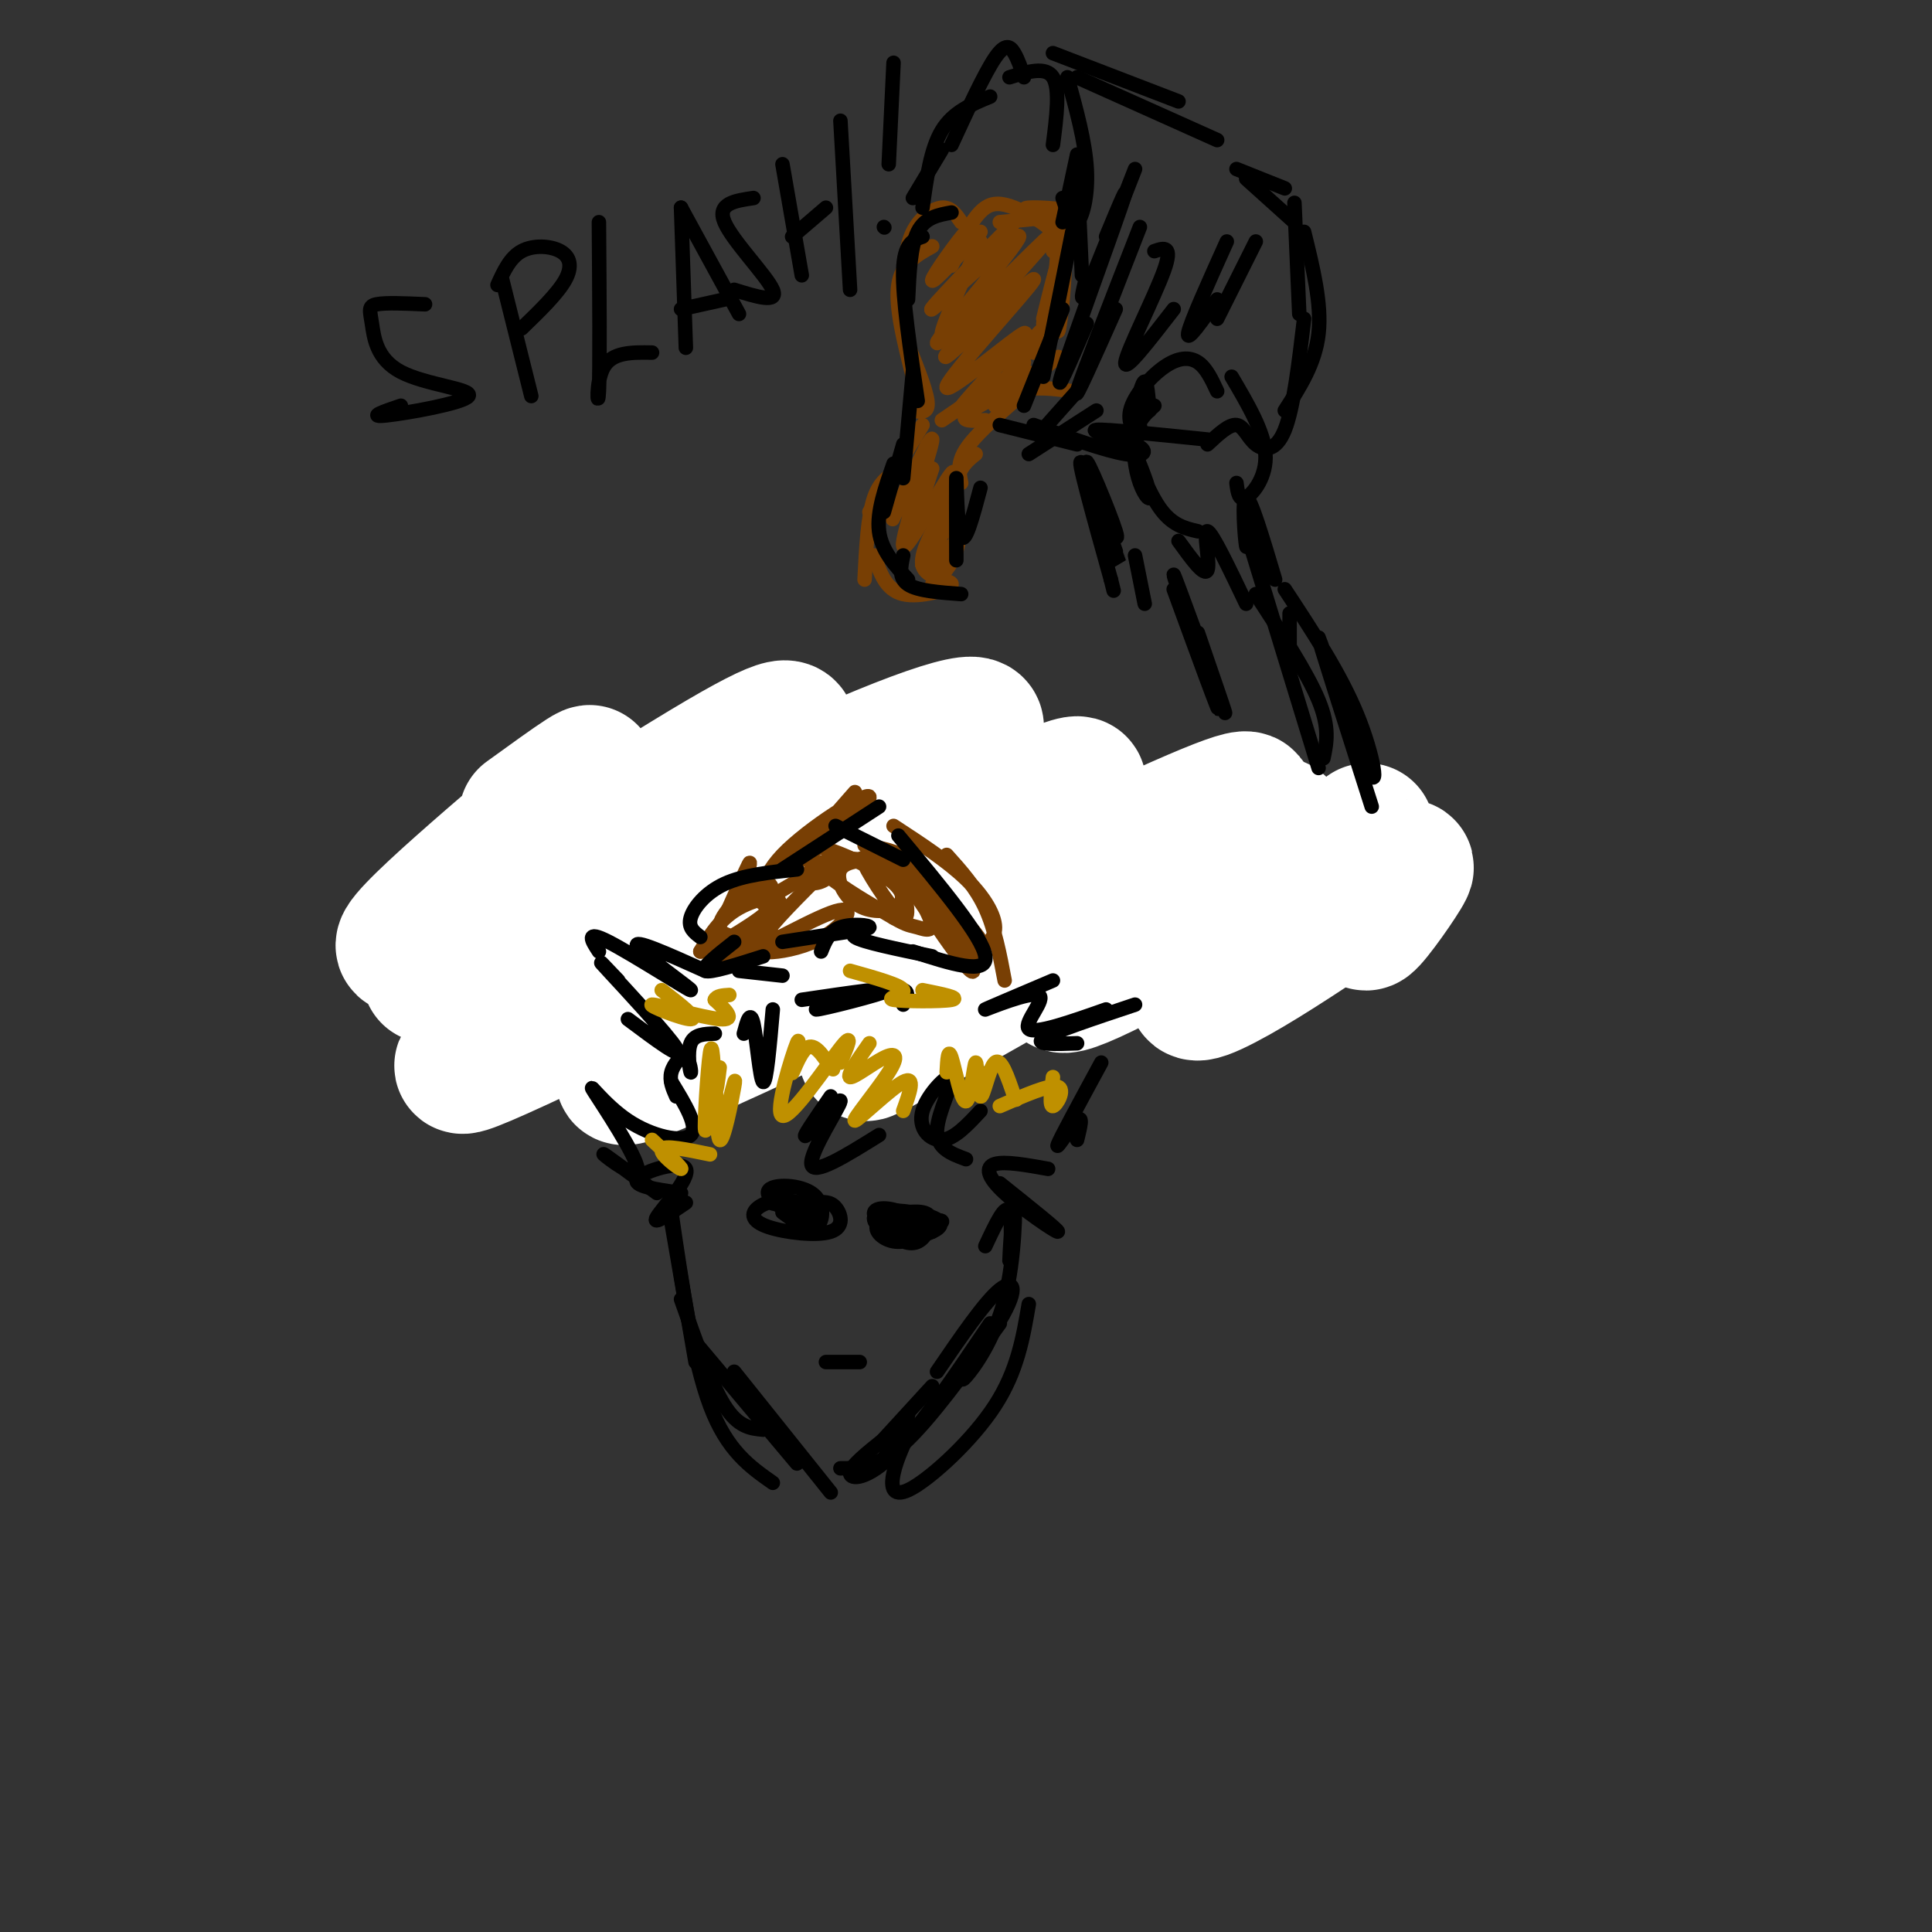 <svg viewBox='0 0 400 400' version='1.1' xmlns='http://www.w3.org/2000/svg' xmlns:xlink='http://www.w3.org/1999/xlink'><rect x="0" y="0" width="400" height="400" fill="#333333" stroke="none"/><g fill='none' stroke='rgb(120,63,4)' stroke-width='3' stroke-linecap='round' stroke-linejoin='round'><path d='M208,171c-43.560,5.552 -87.120,11.104 -71,8c16.120,-3.104 91.919,-14.863 85,-14c-6.919,0.863 -96.555,14.348 -95,15c1.555,0.652 94.301,-11.528 124,-16c29.699,-4.472 -3.651,-1.236 -37,2'/><path d='M214,166c-38.895,4.919 -117.632,16.217 -105,16c12.632,-0.217 116.633,-11.948 143,-16c26.367,-4.052 -24.902,-0.426 -74,5c-49.098,5.426 -96.026,12.653 -73,12c23.026,-0.653 116.008,-9.187 141,-12c24.992,-2.813 -18.004,0.093 -61,3'/><path d='M185,174c-40.800,4.868 -112.300,15.536 -80,12c32.300,-3.536 168.400,-21.278 165,-20c-3.400,1.278 -146.300,21.575 -156,24c-9.700,2.425 113.800,-13.021 148,-18c34.200,-4.979 -20.900,0.511 -76,6'/><path d='M186,178c-30.467,4.169 -68.635,11.591 -64,14c4.635,2.409 52.074,-0.194 93,-4c40.926,-3.806 75.338,-8.813 75,-11c-0.338,-2.187 -35.427,-1.554 -74,3c-38.573,4.554 -80.631,13.029 -81,16c-0.369,2.971 40.951,0.440 73,-4c32.049,-4.440 54.828,-10.788 61,-14c6.172,-3.212 -4.261,-3.288 -10,-4c-5.739,-0.712 -6.782,-2.061 -25,0c-18.218,2.061 -53.609,7.530 -89,13'/><path d='M145,187c-19.801,3.364 -24.803,5.272 -19,7c5.803,1.728 22.410,3.274 53,0c30.590,-3.274 75.163,-11.368 92,-15c16.837,-3.632 5.939,-2.802 -1,-3c-6.939,-0.198 -9.918,-1.425 -16,-2c-6.082,-0.575 -15.268,-0.498 -33,1c-17.732,1.498 -44.010,4.415 -72,8c-27.990,3.585 -57.691,7.836 -44,9c13.691,1.164 70.774,-0.760 109,-4c38.226,-3.240 57.597,-7.796 65,-10c7.403,-2.204 2.839,-2.055 0,-3c-2.839,-0.945 -3.954,-2.984 -20,-3c-16.046,-0.016 -47.023,1.992 -78,4'/><path d='M181,176c-23.732,3.163 -44.061,9.071 -54,12c-9.939,2.929 -9.487,2.879 -5,4c4.487,1.121 13.009,3.412 42,0c28.991,-3.412 78.449,-12.528 94,-17c15.551,-4.472 -2.807,-4.302 -33,0c-30.193,4.302 -72.221,12.735 -90,17c-17.779,4.265 -11.309,4.364 6,4c17.309,-0.364 45.456,-1.189 69,-4c23.544,-2.811 42.486,-7.609 51,-10c8.514,-2.391 6.600,-2.374 9,-4c2.400,-1.626 9.114,-4.893 2,-6c-7.114,-1.107 -28.057,-0.053 -49,1'/><path d='M223,173c-18.105,1.628 -38.868,5.200 -54,9c-15.132,3.800 -24.635,7.830 -24,10c0.635,2.170 11.406,2.482 25,2c13.594,-0.482 30.010,-1.757 52,-6c21.990,-4.243 49.552,-11.455 59,-15c9.448,-3.545 0.780,-3.422 -9,-4c-9.780,-0.578 -20.674,-1.855 -43,0c-22.326,1.855 -56.086,6.844 -78,11c-21.914,4.156 -31.984,7.480 -26,10c5.984,2.520 28.022,4.236 45,4c16.978,-0.236 28.898,-2.422 46,-5c17.102,-2.578 39.388,-5.547 52,-8c12.612,-2.453 15.549,-4.391 20,-6c4.451,-1.609 10.414,-2.888 1,-4c-9.414,-1.112 -34.207,-2.056 -59,-3'/><path d='M230,168c-23.721,1.071 -53.523,5.247 -77,10c-23.477,4.753 -40.628,10.081 -43,13c-2.372,2.919 10.037,3.429 13,5c2.963,1.571 -3.518,4.204 26,0c29.518,-4.204 95.035,-15.244 121,-20c25.965,-4.756 12.378,-3.226 -3,-3c-15.378,0.226 -32.546,-0.850 -46,-1c-13.454,-0.150 -23.193,0.627 -42,3c-18.807,2.373 -46.680,6.343 -60,9c-13.320,2.657 -12.086,4.001 -12,6c0.086,1.999 -0.977,4.654 23,4c23.977,-0.654 72.993,-4.615 99,-8c26.007,-3.385 29.003,-6.192 32,-9'/><path d='M261,177c6.357,-2.065 6.248,-2.727 3,-4c-3.248,-1.273 -9.637,-3.157 -18,-4c-8.363,-0.843 -18.699,-0.646 -31,0c-12.301,0.646 -26.565,1.740 -47,6c-20.435,4.260 -47.040,11.685 -48,15c-0.960,3.315 23.726,2.518 48,-1c24.274,-3.518 48.137,-9.759 72,-16'/><path d='M197,180c-24.667,5.500 -49.333,11.000 -44,11c5.333,0.000 40.667,-5.500 76,-11'/><path d='M121,186c0.000,0.000 1.000,0.000 1,0'/><path d='M144,184c-7.500,-0.417 -15.000,-0.833 -20,0c-5.000,0.833 -7.500,2.917 -10,5'/><path d='M114,191c-3.000,-1.917 -6.000,-3.833 -5,-5c1.000,-1.167 6.000,-1.583 11,-2'/><path d='M114,190c-3.333,-0.667 -6.667,-1.333 -5,-2c1.667,-0.667 8.333,-1.333 15,-2'/><path d='M137,182c-10.500,-0.250 -21.000,-0.500 -28,1c-7.000,1.500 -10.500,4.750 -14,8'/><path d='M105,183c-3.667,2.750 -7.333,5.500 -5,8c2.333,2.500 10.667,4.750 19,7'/><path d='M112,190c2.583,2.667 5.167,5.333 10,6c4.833,0.667 11.917,-0.667 19,-2'/><path d='M108,190c0.000,0.000 -4.000,2.000 -4,2'/><path d='M124,192c-6.500,-1.667 -13.000,-3.333 -15,-4c-2.000,-0.667 0.500,-0.333 3,0'/></g>
<g fill='none' stroke='rgb(255,255,255)' stroke-width='28' stroke-linecap='round' stroke-linejoin='round'><path d='M109,169c9.394,-6.798 18.789,-13.595 9,-5c-9.789,8.595 -38.761,32.583 -34,32c4.761,-0.583 43.256,-25.738 62,-37c18.744,-11.262 17.739,-8.632 17,-6c-0.739,2.632 -1.212,5.266 -20,17c-18.788,11.734 -55.892,32.568 -54,32c1.892,-0.568 42.779,-22.538 71,-36c28.221,-13.462 43.778,-18.418 42,-15c-1.778,3.418 -20.889,15.209 -40,27'/><path d='M162,178c-16.184,10.538 -36.644,23.382 -52,33c-15.356,9.618 -25.609,16.008 8,0c33.609,-16.008 111.081,-54.415 105,-48c-6.081,6.415 -95.714,57.650 -94,60c1.714,2.350 94.775,-44.186 121,-55c26.225,-10.814 -14.388,14.093 -55,39'/><path d='M195,207c-14.636,10.108 -23.726,15.879 -6,6c17.726,-9.879 62.268,-35.407 73,-41c10.732,-5.593 -12.345,8.750 -27,19c-14.655,10.250 -20.888,16.407 -9,11c11.888,-5.407 41.898,-22.377 47,-23c5.102,-0.623 -14.703,15.102 -22,22c-7.297,6.898 -2.085,4.971 5,1c7.085,-3.971 16.042,-9.985 25,-16'/><path d='M281,186c3.766,-0.612 0.679,5.856 2,5c1.321,-0.856 7.048,-9.038 8,-11c0.952,-1.962 -2.871,2.297 -5,2c-2.129,-0.297 -2.565,-5.148 -3,-10'/></g>
<g fill='none' stroke='rgb(120,63,4)' stroke-width='3' stroke-linecap='round' stroke-linejoin='round'><path d='M199,46c-1.067,-1.578 -2.133,-3.156 -4,-3c-1.867,0.156 -4.533,2.044 -6,5c-1.467,2.956 -1.733,6.978 -2,11'/><path d='M193,51c-3.167,1.750 -6.333,3.500 -7,8c-0.667,4.500 1.167,11.750 3,19'/><path d='M187,69c2.333,5.667 4.667,11.333 5,14c0.333,2.667 -1.333,2.333 -3,2'/><path d='M189,81c0.000,0.000 1.000,4.000 1,4'/><path d='M211,80c4.417,-3.333 8.833,-6.667 8,-6c-0.833,0.667 -6.917,5.333 -13,10'/><path d='M222,81c-3.867,-0.533 -7.733,-1.067 -12,0c-4.267,1.067 -8.933,3.733 -10,5c-1.067,1.267 1.467,1.133 4,1'/><path d='M210,83c-4.083,3.583 -8.167,7.167 -10,10c-1.833,2.833 -1.417,4.917 -1,7'/><path d='M202,94c-1.667,1.333 -3.333,2.667 -4,6c-0.667,3.333 -0.333,8.667 0,14'/><path d='M191,88c0.000,0.000 -11.000,18.000 -11,18'/><path d='M187,97c-2.333,1.083 -4.667,2.167 -6,6c-1.333,3.833 -1.667,10.417 -2,17'/><path d='M181,115c1.180,3.579 2.360,7.158 6,8c3.640,0.842 9.738,-1.053 10,-2c0.262,-0.947 -5.314,-0.947 -6,-4c-0.686,-3.053 3.518,-9.158 4,-11c0.482,-1.842 -2.759,0.579 -6,3'/><path d='M192,92c-4.136,8.968 -8.271,17.936 -7,15c1.271,-2.936 7.949,-17.777 8,-16c0.051,1.777 -6.525,20.171 -6,22c0.525,1.829 8.150,-12.906 10,-15c1.850,-2.094 -2.075,8.453 -6,19'/><path d='M191,117c0.310,0.631 4.083,-7.292 6,-9c1.917,-1.708 1.976,2.798 1,6c-0.976,3.202 -2.988,5.101 -5,7'/><path d='M197,113c0.000,0.000 -4.000,6.000 -4,6'/><path d='M202,61c-3.583,4.917 -7.167,9.833 -7,8c0.167,-1.833 4.083,-10.417 8,-19'/><path d='M197,55c2.267,-4.289 4.533,-8.578 3,-7c-1.533,1.578 -6.867,9.022 -7,10c-0.133,0.978 4.933,-4.511 10,-10'/><path d='M200,48c1.250,-1.988 2.500,-3.976 4,-5c1.500,-1.024 3.250,-1.083 6,0c2.750,1.083 6.500,3.310 8,5c1.500,1.690 0.750,2.845 0,4'/><path d='M207,46c7.400,-0.689 14.800,-1.378 15,-2c0.200,-0.622 -6.800,-1.178 -9,-1c-2.200,0.178 0.400,1.089 3,2'/><path d='M203,54c4.548,-5.032 9.097,-10.065 5,-6c-4.097,4.065 -16.838,17.227 -15,16c1.838,-1.227 18.256,-16.844 18,-15c-0.256,1.844 -17.184,21.150 -17,22c0.184,0.850 17.481,-16.757 22,-21c4.519,-4.243 -3.741,4.879 -12,14'/><path d='M204,64c-4.851,5.536 -10.977,12.378 -7,9c3.977,-3.378 18.057,-16.974 17,-15c-1.057,1.974 -17.252,19.519 -18,22c-0.748,2.481 13.953,-10.101 16,-11c2.047,-0.899 -8.558,9.886 -12,14c-3.442,4.114 0.279,1.557 4,-1'/><path d='M212,75c-2.489,2.889 -4.978,5.778 -4,4c0.978,-1.778 5.422,-8.222 7,-10c1.578,-1.778 0.289,1.111 -1,4'/><path d='M216,66c1.647,-6.708 3.294,-13.415 4,-14c0.706,-0.585 0.470,4.954 0,10c-0.470,5.046 -1.173,9.601 -1,4c0.173,-5.601 1.222,-21.357 1,-20c-0.222,1.357 -1.714,19.827 -2,22c-0.286,2.173 0.632,-11.951 1,-17c0.368,-5.049 0.184,-1.025 0,3'/><path d='M219,54c-0.500,2.667 -1.750,7.833 -3,13'/><path d='M212,81c0.917,-2.500 1.833,-5.000 -1,-4c-2.833,1.000 -9.417,5.500 -16,10'/><path d='M193,97c0.000,0.000 -5.000,15.000 -5,15'/><path d='M177,164c-6.753,7.665 -13.506,15.330 -11,14c2.506,-1.330 14.270,-11.656 14,-13c-0.270,-1.344 -12.573,6.292 -18,12c-5.427,5.708 -3.979,9.488 -4,10c-0.021,0.512 -1.510,-2.244 -3,-5'/><path d='M155,182c-0.244,-1.933 0.644,-4.267 0,-3c-0.644,1.267 -2.822,6.133 -5,11'/><path d='M179,175c3.417,0.583 6.833,1.167 9,3c2.167,1.833 3.083,4.917 4,8'/><path d='M185,171c5.578,3.644 11.156,7.289 15,11c3.844,3.711 5.956,7.489 6,10c0.044,2.511 -1.978,3.756 -4,5'/><path d='M196,177c3.000,3.333 6.000,6.667 8,11c2.000,4.333 3.000,9.667 4,15'/><path d='M171,180c-5.553,5.516 -11.106,11.033 -13,14c-1.894,2.967 -0.129,3.385 3,3c3.129,-0.385 7.623,-1.573 11,-4c3.377,-2.427 5.637,-6.092 0,-4c-5.637,2.092 -19.171,9.942 -21,10c-1.829,0.058 8.046,-7.677 10,-11c1.954,-3.323 -4.013,-2.235 -8,0c-3.987,2.235 -5.993,5.618 -8,9'/><path d='M145,197c1.007,0.251 7.524,-3.621 11,-6c3.476,-2.379 3.911,-3.267 4,-5c0.089,-1.733 -0.168,-4.313 -3,-3c-2.832,1.313 -8.238,6.518 -8,9c0.238,2.482 6.119,2.241 12,2'/><path d='M182,180c-2.180,-1.917 -4.359,-3.833 -3,-1c1.359,2.833 6.257,10.416 8,11c1.743,0.584 0.333,-5.829 -1,-9c-1.333,-3.171 -2.587,-3.099 -5,-3c-2.413,0.099 -5.985,0.224 -7,2c-1.015,1.776 0.528,5.203 3,7c2.472,1.797 5.872,1.965 8,1c2.128,-0.965 2.983,-3.063 -1,-6c-3.983,-2.937 -12.803,-6.714 -16,-7c-3.197,-0.286 -0.771,2.918 3,6c3.771,3.082 8.885,6.041 14,9'/><path d='M185,190c2.986,1.729 3.451,1.550 5,2c1.549,0.450 4.183,1.529 2,-3c-2.183,-4.529 -9.184,-14.667 -7,-11c2.184,3.667 13.553,21.138 16,23c2.447,1.862 -4.027,-11.885 -6,-15c-1.973,-3.115 0.554,4.402 2,8c1.446,3.598 1.813,3.276 3,3c1.187,-0.276 3.196,-0.508 2,-3c-1.196,-2.492 -5.598,-7.246 -10,-12'/><path d='M192,182c1.971,1.971 11.900,12.900 11,13c-0.900,0.100 -12.627,-10.627 -18,-15c-5.373,-4.373 -4.392,-2.392 -4,-1c0.392,1.392 0.196,2.196 0,3'/><path d='M185,179c-4.836,-0.841 -9.671,-1.681 -13,-1c-3.329,0.681 -5.150,2.884 -5,4c0.150,1.116 2.271,1.147 4,0c1.729,-1.147 3.065,-3.470 1,-3c-2.065,0.470 -7.533,3.735 -13,7'/></g>
<g fill='none' stroke='rgb(0,0,0)' stroke-width='3' stroke-linecap='round' stroke-linejoin='round'><path d='M207,88c0.000,0.000 16.000,4.000 16,4'/><path d='M213,94c0.000,0.000 14.000,-9.000 14,-9'/><path d='M215,90c0.000,0.000 8.000,-9.000 8,-9'/><path d='M212,84c0.000,0.000 8.000,-20.000 8,-20'/><path d='M216,78c0.000,0.000 6.000,-30.000 6,-30'/><path d='M224,57c0.000,0.000 -1.000,-22.000 -1,-22'/><path d='M189,41c0.000,0.000 6.000,-10.000 6,-10'/><path d='M191,43c0.833,-6.083 1.667,-12.167 4,-16c2.333,-3.833 6.167,-5.417 10,-7'/><path d='M197,30c3.400,-7.378 6.800,-14.756 9,-18c2.200,-3.244 3.200,-2.356 4,-1c0.800,1.356 1.400,3.178 2,5'/><path d='M209,16c3.750,-1.167 7.500,-2.333 9,0c1.500,2.333 0.750,8.167 0,14'/><path d='M221,16c1.844,6.689 3.689,13.378 4,19c0.311,5.622 -0.911,10.178 -2,11c-1.089,0.822 -2.044,-2.089 -3,-5'/><path d='M223,32c0.000,0.000 -3.000,14.000 -3,14'/><path d='M218,11c0.000,0.000 26.000,10.000 26,10'/><path d='M223,16c0.000,0.000 29.000,13.000 29,13'/><path d='M214,88c7.429,2.661 14.857,5.321 19,6c4.143,0.679 5.000,-0.625 2,-2c-3.000,-1.375 -9.857,-2.821 -8,-3c1.857,-0.179 12.429,0.911 23,2'/><path d='M256,35c0.000,0.000 10.000,4.000 10,4'/><path d='M258,37c0.000,0.000 10.000,9.000 10,9'/><path d='M268,42c0.000,0.000 1.000,23.000 1,23'/><path d='M270,48c1.833,7.417 3.667,14.833 3,21c-0.667,6.167 -3.833,11.083 -7,16'/><path d='M270,66c-1.095,9.238 -2.190,18.476 -4,23c-1.810,4.524 -4.333,4.333 -6,3c-1.667,-1.333 -2.476,-3.810 -4,-4c-1.524,-0.190 -3.762,1.905 -6,4'/><path d='M235,85c0.750,-3.000 1.500,-6.000 2,-6c0.500,0.000 0.750,3.000 1,6'/><path d='M235,85c0.812,2.424 1.624,4.848 1,5c-0.624,0.152 -2.683,-1.970 -2,-5c0.683,-3.030 4.107,-6.970 7,-9c2.893,-2.030 5.255,-2.152 7,-1c1.745,1.152 2.872,3.576 4,6'/><path d='M255,78c3.356,5.689 6.711,11.378 7,16c0.289,4.622 -2.489,8.178 -4,9c-1.511,0.822 -1.756,-1.089 -2,-3'/><path d='M239,84c-1.712,1.550 -3.423,3.101 -4,6c-0.577,2.899 -0.019,7.147 1,10c1.019,2.853 2.500,4.311 2,2c-0.500,-2.311 -2.981,-8.391 -3,-8c-0.019,0.391 2.423,7.255 5,11c2.577,3.745 5.288,4.373 8,5'/><path d='M258,103c0.133,5.711 0.267,11.422 0,10c-0.267,-1.422 -0.933,-9.978 0,-10c0.933,-0.022 3.467,8.489 6,17'/><path d='M244,112c2.711,3.756 5.422,7.511 6,6c0.578,-1.511 -0.978,-8.289 0,-8c0.978,0.289 4.489,7.644 8,15'/><path d='M197,44c-2.750,0.500 -5.500,1.000 -7,4c-1.500,3.000 -1.750,8.500 -2,14'/><path d='M191,49c-1.917,0.667 -3.833,1.333 -4,7c-0.167,5.667 1.417,16.333 3,27'/><path d='M189,77c0.000,0.000 -2.000,22.000 -2,22'/><path d='M187,92c0.000,0.000 -4.000,14.000 -4,14'/><path d='M185,96c-1.750,5.000 -3.500,10.000 -3,14c0.500,4.000 3.250,7.000 6,10'/><path d='M187,115c-0.500,2.333 -1.000,4.667 1,6c2.000,1.333 6.500,1.667 11,2'/><path d='M203,101c-1.578,5.933 -3.156,11.867 -4,10c-0.844,-1.867 -0.956,-11.533 -1,-12c-0.044,-0.467 -0.022,8.267 0,17'/><path d='M235,35c-4.167,10.667 -8.333,21.333 -10,25c-1.667,3.667 -0.833,0.333 0,-3'/><path d='M229,49c2.711,-6.533 5.422,-13.067 3,-6c-2.422,7.067 -9.978,27.733 -12,34c-2.022,6.267 1.489,-1.867 5,-10'/><path d='M236,47c-6.083,15.583 -12.167,31.167 -13,34c-0.833,2.833 3.583,-7.083 8,-17'/><path d='M239,52c1.956,-0.667 3.911,-1.333 2,4c-1.911,5.333 -7.689,16.667 -8,19c-0.311,2.333 4.844,-4.333 10,-11'/><path d='M254,50c-3.833,8.500 -7.667,17.000 -8,19c-0.333,2.000 2.833,-2.500 6,-7'/><path d='M260,50c0.000,0.000 -8.000,16.000 -8,16'/><path d='M226,103c3.078,5.386 6.156,10.772 5,7c-1.156,-3.772 -6.547,-16.702 -6,-14c0.547,2.702 7.032,21.035 7,21c-0.032,-0.035 -6.581,-18.439 -8,-21c-1.419,-2.561 2.290,10.719 6,24'/><path d='M230,120c1.000,4.000 0.500,2.000 0,0'/><path d='M235,115c0.000,0.000 2.000,10.000 2,10'/><path d='M267,127c0.000,0.000 0.000,12.000 0,12'/><path d='M260,123c5.333,8.167 10.667,16.333 13,22c2.333,5.667 1.667,8.833 1,12'/><path d='M258,110c0.000,0.000 15.000,49.000 15,49'/><path d='M266,122c5.750,8.732 11.500,17.464 15,26c3.500,8.536 4.750,16.875 2,11c-2.750,-5.875 -9.500,-25.964 -10,-27c-0.500,-1.036 5.250,16.982 11,35'/><path d='M243,122c5.149,14.089 10.298,28.179 9,24c-1.298,-4.179 -9.042,-26.625 -9,-27c0.042,-0.375 7.869,21.321 10,27c2.131,5.679 -1.435,-4.661 -5,-15'/><path d='M162,202c0.000,0.000 -9.000,-1.000 -9,-1'/><path d='M158,198c-5.500,1.750 -11.000,3.500 -12,3c-1.000,-0.500 2.500,-3.250 6,-6'/><path d='M145,194c-1.289,-0.978 -2.578,-1.956 -2,-4c0.578,-2.044 3.022,-5.156 7,-7c3.978,-1.844 9.489,-2.422 15,-3'/><path d='M162,180c0.000,0.000 20.000,-13.000 20,-13'/><path d='M173,171c0.000,0.000 14.000,7.000 14,7'/><path d='M186,173c8.750,10.500 17.500,21.000 18,25c0.500,4.000 -7.250,1.500 -15,-1'/><path d='M193,198c-7.256,-1.494 -14.512,-2.988 -16,-4c-1.488,-1.012 2.792,-1.542 3,-2c0.208,-0.458 -3.655,-0.845 -6,0c-2.345,0.845 -3.173,2.923 -4,5'/><path d='M175,193c0.000,0.000 -13.000,2.000 -13,2'/><path d='M146,201c-7.655,-3.440 -15.310,-6.881 -14,-5c1.310,1.881 11.583,9.083 11,9c-0.583,-0.083 -12.024,-7.452 -17,-10c-4.976,-2.548 -3.488,-0.274 -2,2'/><path d='M128,203c-2.622,-2.756 -5.244,-5.511 -2,-2c3.244,3.511 12.356,13.289 14,16c1.644,2.711 -4.178,-1.644 -10,-6'/><path d='M148,214c-2.118,0.059 -4.236,0.118 -5,2c-0.764,1.882 -0.174,5.587 0,6c0.174,0.413 -0.069,-2.466 -1,-3c-0.931,-0.534 -2.552,1.276 -3,3c-0.448,1.724 0.276,3.362 1,5'/><path d='M139,253c0.000,0.000 5.000,29.000 5,29'/><path d='M139,251c2.250,15.333 4.500,30.667 8,40c3.500,9.333 8.250,12.667 13,16'/><path d='M152,284c0.000,0.000 20.000,25.000 20,25'/><path d='M213,270c-1.179,6.923 -2.357,13.845 -7,21c-4.643,7.155 -12.750,14.542 -17,17c-4.250,2.458 -4.643,-0.012 -4,-3c0.643,-2.988 2.321,-6.494 4,-10'/><path d='M207,274c-7.250,10.000 -14.500,20.000 -20,25c-5.500,5.000 -9.250,5.000 -13,5'/><path d='M201,282c-1.258,2.351 -2.515,4.703 -1,3c1.515,-1.703 5.804,-7.459 8,-16c2.196,-8.541 2.300,-19.867 2,-20c-0.300,-0.133 -1.004,10.926 -1,12c0.004,1.074 0.715,-7.836 0,-10c-0.715,-2.164 -2.858,2.418 -5,7'/><path d='M162,251c2.723,2.003 5.447,4.006 7,3c1.553,-1.006 1.936,-5.022 -1,-7c-2.936,-1.978 -9.191,-1.918 -9,0c0.191,1.918 6.827,5.696 9,6c2.173,0.304 -0.116,-2.864 -3,-4c-2.884,-1.136 -6.364,-0.238 -8,1c-1.636,1.238 -1.428,2.816 2,4c3.428,1.184 10.077,1.973 13,1c2.923,-0.973 2.121,-3.706 1,-5c-1.121,-1.294 -2.560,-1.147 -4,-1'/><path d='M169,249c-2.889,-0.200 -8.111,-0.200 -9,0c-0.889,0.200 2.556,0.600 6,1'/><path d='M187,253c-2.046,-0.583 -4.092,-1.166 -4,0c0.092,1.166 2.322,4.081 4,4c1.678,-0.081 2.805,-3.158 1,-5c-1.805,-1.842 -6.543,-2.448 -7,-1c-0.457,1.448 3.368,4.951 6,6c2.632,1.049 4.070,-0.354 5,-2c0.930,-1.646 1.352,-3.534 -1,-4c-2.352,-0.466 -7.479,0.490 -9,2c-1.521,1.510 0.566,3.574 3,4c2.434,0.426 5.217,-0.787 8,-2'/><path d='M193,255c1.903,-0.855 2.662,-1.991 0,-3c-2.662,-1.009 -8.744,-1.889 -11,-1c-2.256,0.889 -0.684,3.547 3,4c3.684,0.453 9.481,-1.299 10,-2c0.519,-0.701 -4.241,-0.350 -9,0'/><path d='M139,224c2.858,4.667 5.715,9.334 4,11c-1.715,1.666 -8.004,0.330 -13,-3c-4.996,-3.330 -8.700,-8.656 -7,-6c1.700,2.656 8.804,13.292 9,16c0.196,2.708 -6.515,-2.512 -7,-3c-0.485,-0.488 5.258,3.756 11,8'/><path d='M141,247c-5.149,-0.726 -10.298,-1.452 -9,-3c1.298,-1.548 9.042,-3.917 10,-2c0.958,1.917 -4.869,8.119 -6,10c-1.131,1.881 2.435,-0.560 6,-3'/><path d='M154,214c0.667,-2.511 1.333,-5.022 2,-2c0.667,3.022 1.333,11.578 2,12c0.667,0.422 1.333,-7.289 2,-15'/><path d='M166,207c9.732,-1.435 19.464,-2.869 18,-2c-1.464,0.869 -14.125,4.042 -15,4c-0.875,-0.042 10.036,-3.298 15,-4c4.964,-0.702 3.982,1.149 3,3'/><path d='M218,203c-7.315,3.107 -14.631,6.214 -14,6c0.631,-0.214 9.208,-3.750 11,-3c1.792,0.750 -3.202,5.786 -2,7c1.202,1.214 8.601,-1.393 16,-4'/><path d='M235,208c-8.500,2.833 -17.000,5.667 -19,7c-2.000,1.333 2.500,1.167 7,1'/><path d='M228,220c-4.244,7.822 -8.489,15.644 -9,17c-0.511,1.356 2.711,-3.756 4,-5c1.289,-1.244 0.644,1.378 0,4'/><path d='M203,230c-2.713,2.925 -5.426,5.850 -8,6c-2.574,0.150 -5.010,-2.475 -4,-6c1.010,-3.525 5.464,-7.949 6,-7c0.536,0.949 -2.847,7.271 -3,11c-0.153,3.729 2.923,4.864 6,6'/><path d='M207,245c6.190,4.946 12.381,9.893 12,10c-0.381,0.107 -7.333,-4.625 -11,-8c-3.667,-3.375 -4.048,-5.393 -2,-6c2.048,-0.607 6.524,0.196 11,1'/><path d='M172,227c-3.167,4.595 -6.333,9.190 -5,8c1.333,-1.190 7.167,-8.167 7,-7c-0.167,1.167 -6.333,10.476 -6,13c0.333,2.524 7.167,-1.738 14,-6'/></g>
<g fill='none' stroke='rgb(191,144,0)' stroke-width='3' stroke-linecap='round' stroke-linejoin='round'><path d='M135,236c3.200,3.000 6.400,6.000 6,6c-0.400,0.000 -4.400,-3.000 -4,-4c0.400,-1.000 5.200,0.000 10,1'/><path d='M151,228c0.750,-2.958 1.500,-5.916 1,-3c-0.500,2.916 -2.250,11.707 -3,11c-0.750,-0.707 -0.500,-10.911 -1,-11c-0.500,-0.089 -1.750,9.938 -2,9c-0.250,-0.938 0.500,-12.839 1,-16c0.500,-3.161 0.750,2.420 1,8'/><path d='M148,226c0.333,0.500 0.667,-2.250 1,-5'/><path d='M137,205c3.863,2.988 7.726,5.976 6,6c-1.726,0.024 -9.042,-2.917 -8,-3c1.042,-0.083 10.440,2.690 14,3c3.560,0.310 1.280,-1.845 -1,-4'/><path d='M148,207c0.333,-0.833 1.667,-0.917 3,-1'/><path d='M174,220c1.462,-3.370 2.925,-6.739 0,-3c-2.925,3.739 -10.237,14.588 -12,14c-1.763,-0.588 2.022,-12.611 3,-15c0.978,-2.389 -0.852,4.857 -1,6c-0.148,1.143 1.386,-3.816 3,-5c1.614,-1.184 3.307,1.408 5,4'/><path d='M172,221c0.833,0.667 0.417,0.333 0,0'/><path d='M180,216c-2.375,3.402 -4.750,6.803 -4,7c0.750,0.197 4.624,-2.812 7,-4c2.376,-1.188 3.256,-0.556 1,3c-2.256,3.556 -7.646,10.034 -7,10c0.646,-0.034 7.327,-6.581 10,-8c2.673,-1.419 1.336,2.291 0,6'/><path d='M196,222c0.140,-2.605 0.280,-5.209 1,-3c0.720,2.209 2.019,9.233 3,9c0.981,-0.233 1.644,-7.722 2,-8c0.356,-0.278 0.403,6.656 1,7c0.597,0.344 1.742,-5.902 3,-7c1.258,-1.098 2.629,2.951 4,7'/><path d='M210,227c0.667,1.167 0.333,0.583 0,0'/><path d='M218,223c-0.378,3.067 -0.756,6.133 0,6c0.756,-0.133 2.644,-3.467 1,-4c-1.644,-0.533 -6.822,1.733 -12,4'/><path d='M191,205c4.018,0.810 8.036,1.619 6,2c-2.036,0.381 -10.125,0.333 -12,0c-1.875,-0.333 2.464,-0.952 2,-2c-0.464,-1.048 -5.732,-2.524 -11,-4'/></g>
<g fill='none' stroke='rgb(0,0,0)' stroke-width='3' stroke-linecap='round' stroke-linejoin='round'><path d='M141,269c3.083,8.750 6.167,17.500 9,22c2.833,4.500 5.417,4.750 8,5'/><path d='M144,278c0.000,0.000 21.000,25.000 21,25'/><path d='M194,284c4.964,-7.268 9.929,-14.536 13,-17c3.071,-2.464 4.250,-0.125 -1,8c-5.250,8.125 -16.929,22.036 -21,26c-4.071,3.964 -0.536,-2.018 3,-8'/><path d='M205,274c-7.289,10.800 -14.578,21.600 -20,27c-5.422,5.400 -8.978,5.400 -9,4c-0.022,-1.400 3.489,-4.200 7,-7'/><path d='M193,287c0.000,0.000 -11.000,12.000 -11,12'/><path d='M171,282c3.333,0.000 6.667,0.000 7,0c0.333,0.000 -2.333,0.000 -5,0'/><path d='M88,63c-4.082,-0.181 -8.165,-0.362 -10,0c-1.835,0.362 -1.423,1.265 -1,4c0.423,2.735 0.856,7.300 6,10c5.144,2.700 15.000,3.535 14,5c-1.000,1.465 -12.857,3.562 -17,4c-4.143,0.438 -0.571,-0.781 3,-2'/><path d='M104,58c0.000,0.000 6.000,24.000 6,24'/><path d='M103,59c1.292,-2.839 2.583,-5.679 5,-7c2.417,-1.321 5.958,-1.125 8,0c2.042,1.125 2.583,3.179 1,6c-1.583,2.821 -5.292,6.411 -9,10'/><path d='M124,46c0.111,15.267 0.222,30.533 0,35c-0.222,4.467 -0.778,-1.867 1,-5c1.778,-3.133 5.889,-3.067 10,-3'/><path d='M141,43c0.000,0.000 1.000,29.000 1,29'/><path d='M141,43c0.000,0.000 12.000,22.000 12,22'/><path d='M141,64c0.000,0.000 9.000,-2.000 9,-2'/><path d='M156,41c-3.822,0.556 -7.644,1.111 -6,5c1.644,3.889 8.756,11.111 10,14c1.244,2.889 -3.378,1.444 -8,0'/><path d='M162,34c0.000,0.000 4.000,23.000 4,23'/><path d='M164,49c0.000,0.000 7.000,-6.000 7,-6'/><path d='M174,25c0.000,0.000 2.000,35.000 2,35'/><path d='M185,13c0.000,0.000 -1.000,21.000 -1,21'/><path d='M183,47c0.000,0.000 0.100,0.100 0.1,0.1'/></g>
</svg>